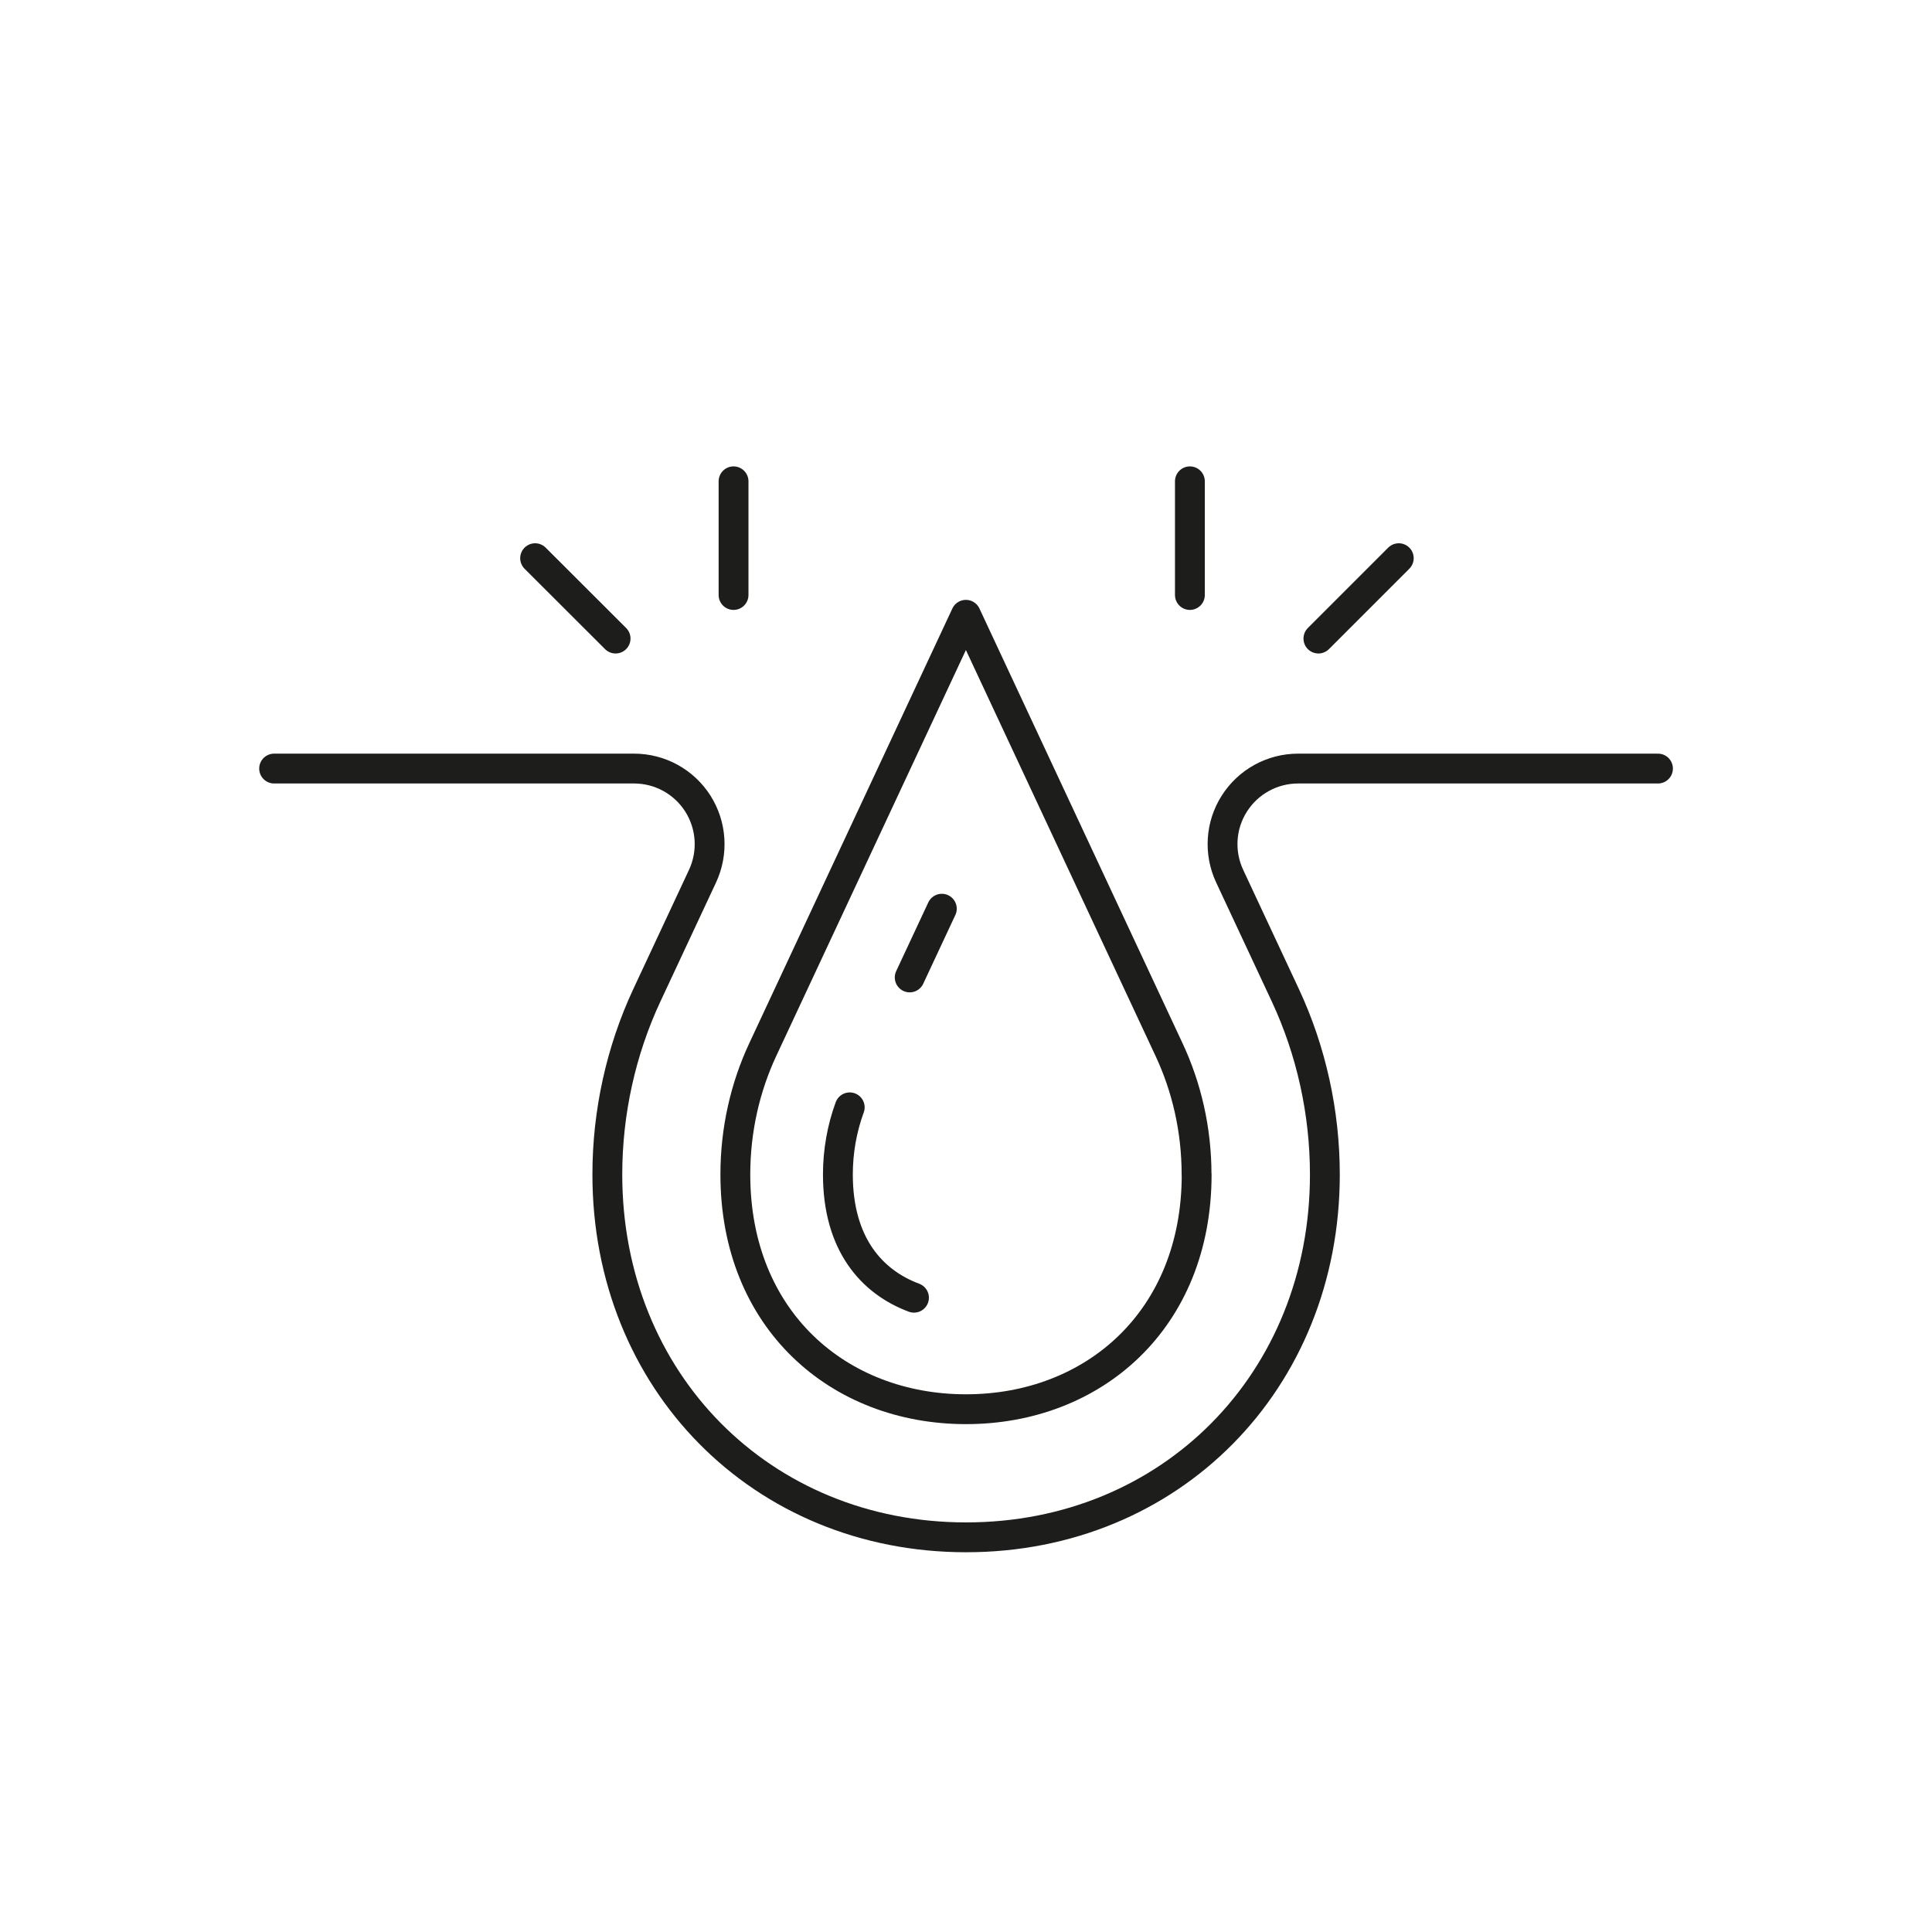<svg viewBox="0 0 194.24 194.25" version="1.1" xmlns:xlink="http://www.w3.org/1999/xlink" xmlns="http://www.w3.org/2000/svg" id="Ebene_1">
  
  <defs>
    <style>
      .st0, .st1, .st2 {
        fill: none;
      }

      .st1, .st2 {
        stroke: #1d1d1b;
        stroke-linecap: round;
        stroke-width: 3px;
      }

      .st2 {
        stroke-linejoin: round;
      }

      .st3 {
        clip-path: url(#clippath);
      }
    </style>
    <clipPath id="clippath">
      <rect height="109.18" width="142.13" y="46.89" x="26.06" class="st0"></rect>
    </clipPath>
  </defs>
  <g class="st3">
    <path d="M166.69,77.27h-36.18c-2.6,0-5.02,1.33-6.41,3.52-1.4,2.19-1.57,4.95-.47,7.3l5.6,11.98c2.6,5.57,3.97,11.78,3.97,18.01,0,20.79-15.51,36.48-36.07,36.48s-36.07-15.69-36.07-36.48c0-6.23,1.37-12.44,3.97-18.01l5.6-11.98c1.1-2.36.92-5.11-.47-7.3s-3.81-3.52-6.41-3.52H27.56M91.46,98.27l3.23-6.91M91.89,130.47c-4.23-1.58-7.65-5.37-7.65-12.39,0-2.32.41-4.63,1.19-6.75M120.31,118.08c0,14.63-10.39,23.6-23.19,23.6s-23.19-8.97-23.19-23.6c0-4.54,1.01-8.81,2.75-12.54l20.43-43.73,20.43,43.73c1.75,3.74,2.76,8.01,2.76,12.54Z" class="st2"></path>
    <line y2="48.39" x2="73.75" y1="59.82" x1="73.75" class="st1"></line>
    <line y2="48.39" x2="119.63" y1="59.82" x1="119.63" class="st1"></line>
  </g>
  <line y2="56.12" x2="140.63" y1="64.2" x1="132.55" class="st1"></line>
  <line y2="56.12" x2="53.8" y1="64.2" x1="61.89" class="st1"></line>
</svg>